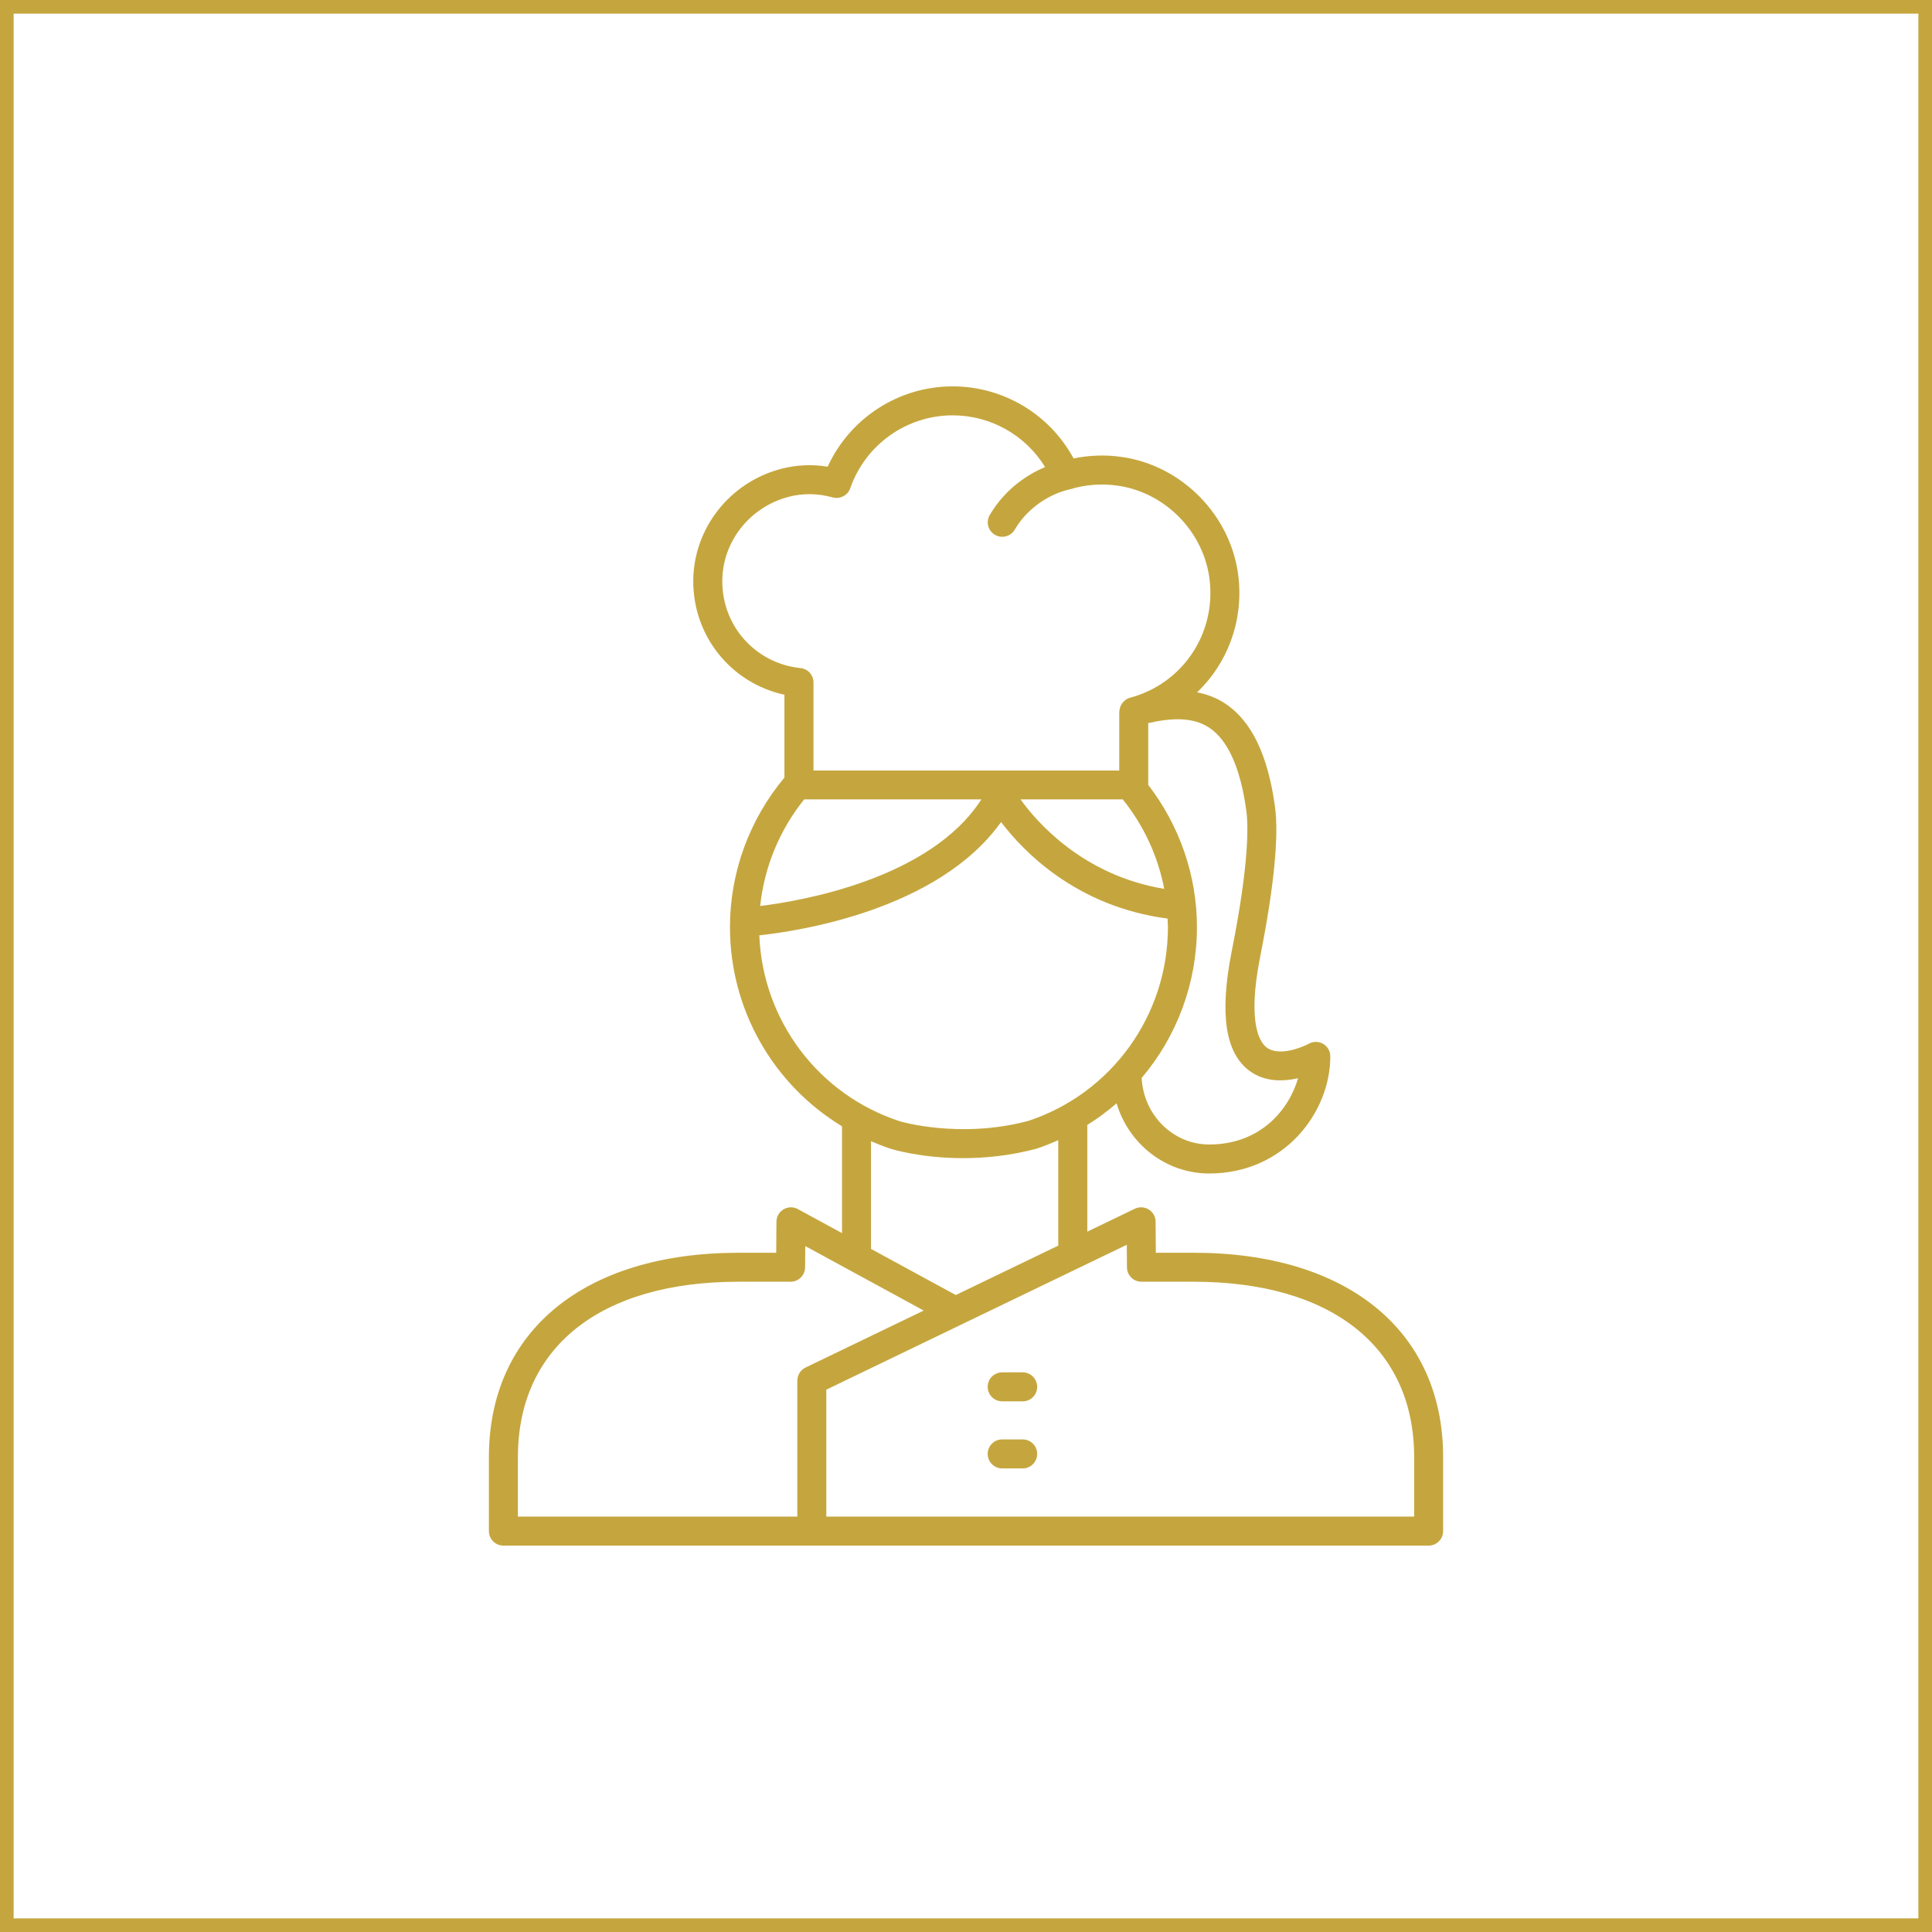 <?xml version="1.0" encoding="UTF-8"?>
<svg id="Livello_1" data-name="Livello 1" xmlns="http://www.w3.org/2000/svg" viewBox="0 0 708.66 708.66">
  <defs>
    <style>
      .cls-1 {
        fill: #c5a63e;
      }

      .cls-2 {
        fill: none;
        stroke: #c5a63e;
        stroke-miterlimit: 10;
        stroke-width: 10px;
      }
    </style>
  </defs>
  <g>
    <path class="cls-1" d="m367.61,514.02h7.51c2.94,0,5.32-2.38,5.32-5.32s-2.38-5.32-5.32-5.32h-7.51c-2.94,0-5.32,2.38-5.32,5.32s2.38,5.31,5.32,5.31Z"/>
    <path class="cls-1" d="m367.61,538.62h7.51c2.94,0,5.32-2.38,5.32-5.32s-2.38-5.32-5.32-5.32h-7.51c-2.94,0-5.32,2.38-5.32,5.32s2.38,5.32,5.32,5.32Z"/>
    <path class="cls-1" d="m292.66,443.49c-1.65-.89-3.63-.86-5.24.09-1.61.95-2.61,2.67-2.62,4.54l-.09,11.4h-13.86c-56.45,0-91.52,28.71-91.52,74.94v27.15c0,2.94,2.38,5.32,5.32,5.32h339.37c2.94,0,5.32-2.38,5.32-5.32v-27.16c0-46.22-35.07-74.94-91.52-74.94h-13.86l-.09-11.4c-.01-1.82-.96-3.51-2.51-4.47-1.55-.96-3.48-1.06-5.12-.27l-17.42,8.4v-39.14c3.81-2.37,7.4-5.03,10.74-7.93,4.44,14.89,17.99,25.74,33.98,25.74,27.43,0,44.42-22.3,44.42-42.96,0-1.88-.99-3.62-2.61-4.58-1.62-.95-3.62-.98-5.27-.07-2.57,1.42-10.9,4.73-15.4,1.45-2.37-1.72-7.34-8.41-2.49-33.14l.15-.78c4.96-25,6.8-43.84,5.33-54.46-2.62-18.99-8.56-31.35-18.19-37.78-3.29-2.2-6.8-3.46-10.38-4.17,11.05-10.55,17-25.93,15.18-42.21-2.51-22.45-20.58-41.02-42.95-44.15-5.94-.83-11.81-.63-17.54.57-8.77-16.2-25.72-26.44-44.37-26.44-19.82,0-37.69,11.66-45.83,29.46-5.82-.95-11.6-.67-17.26.84-18.75,5-31.92,21.84-32.04,40.93-.13,20.43,13.95,37.66,33.44,41.88v30.39c-12.87,15.39-19.98,34.81-19.98,54.83,0,30.37,15.92,57.79,41.1,73.08v39.18l-16.21-8.82Zm-.21,62.9v49.9h-102.48v-21.84c0-40.27,30.24-64.31,80.89-64.31h19.13c2.92,0,5.29-2.35,5.32-5.27l.07-7.81,43.44,23.65-43.34,20.9c-1.84.89-3.01,2.75-3.01,4.79h0Zm120.92-41.52c.03,2.92,2.4,5.27,5.32,5.27h19.13c50.65,0,80.89,24.04,80.89,64.31v21.84h-215.62v-46.56l49.56-23.9c.08-.03.15-.07.22-.11l60.44-29.14.06,8.29Zm43.78-167.53c.74,5.41,1.05,19.21-5.23,50.95l-.16.8c-4.5,22.91-2.32,37.23,6.65,43.77,5.6,4.08,12.38,3.86,17.73,2.62-3.38,11.72-13.96,24.32-32.6,24.32-13.31,0-24.11-10.86-24.77-24.42,12.79-15.09,20.27-34.53,20.27-55.34,0-18.88-6.36-37.2-17.87-52.14v-22.67c8.12-1.82,16.19-2.44,22.42,1.72,6.85,4.57,11.41,14.8,13.56,30.39h0Zm-162.18-4.12h65c-18.82,29.3-66.45,37.31-81.13,39.1,1.49-14.26,7.08-27.83,16.13-39.1h0Zm116.87,0c7.7,9.59,12.91,20.86,15.2,32.81-30.05-4.93-47.1-24.95-52.7-32.81h37.5Zm-146.9-80.2c.08-14.32,10.01-26.95,24.15-30.73,5.33-1.43,10.83-1.37,16.35.16,2.7.73,5.52-.73,6.44-3.37,5.57-15.99,20.66-26.73,37.56-26.73,13.98,0,26.73,7.29,33.9,18.96-5.86,2.48-14.38,7.58-20.29,17.57-1.49,2.52-.66,5.78,1.87,7.28.85.5,1.78.74,2.7.74,1.82,0,3.59-.93,4.58-2.61,7.07-11.95,19.12-14.56,19.73-14.68.09-.02.16-.08.24-.1.1-.03.2,0,.3-.03,5.62-1.73,11.46-2.18,17.39-1.36,17.64,2.47,31.88,17.11,33.86,34.81,2.21,19.79-10.09,37.88-29.24,43.01-.65.17-1.22.48-1.73.85-.17.13-.3.28-.45.43-.32.29-.6.59-.83.95-.13.2-.23.41-.34.63-.17.36-.3.72-.39,1.11-.06.25-.1.49-.13.75-.01.14-.07.28-.07.43v21.54h-112.15v-32.29c0-2.73-2.06-5.01-4.78-5.29-16.44-1.68-28.77-15.43-28.67-31.99h0Zm13.58,130.06c13.71-1.46,65.48-9.03,88.68-41.56,7.96,10.56,27.52,31.04,61.06,35.41.05,1.04.14,2.07.14,3.11,0,32.44-20.71,61.05-51.25,71.12-25.24,6.71-47.07.13-47.21.09-29.86-9.84-50.17-37-51.42-68.17h0Zm40.98,75.53c2.34,1.01,4.73,1.95,7.19,2.76.66.21,11.24,3.44,26.57,3.44,7.94,0,17.14-.86,26.91-3.46,2.75-.9,5.4-1.98,8-3.14v38.68l-37.59,18.13-31.09-16.92v-39.48Z"/>
  </g>
  <rect class="cls-2" y="0" width="708.66" height="708.66"/>
</svg>